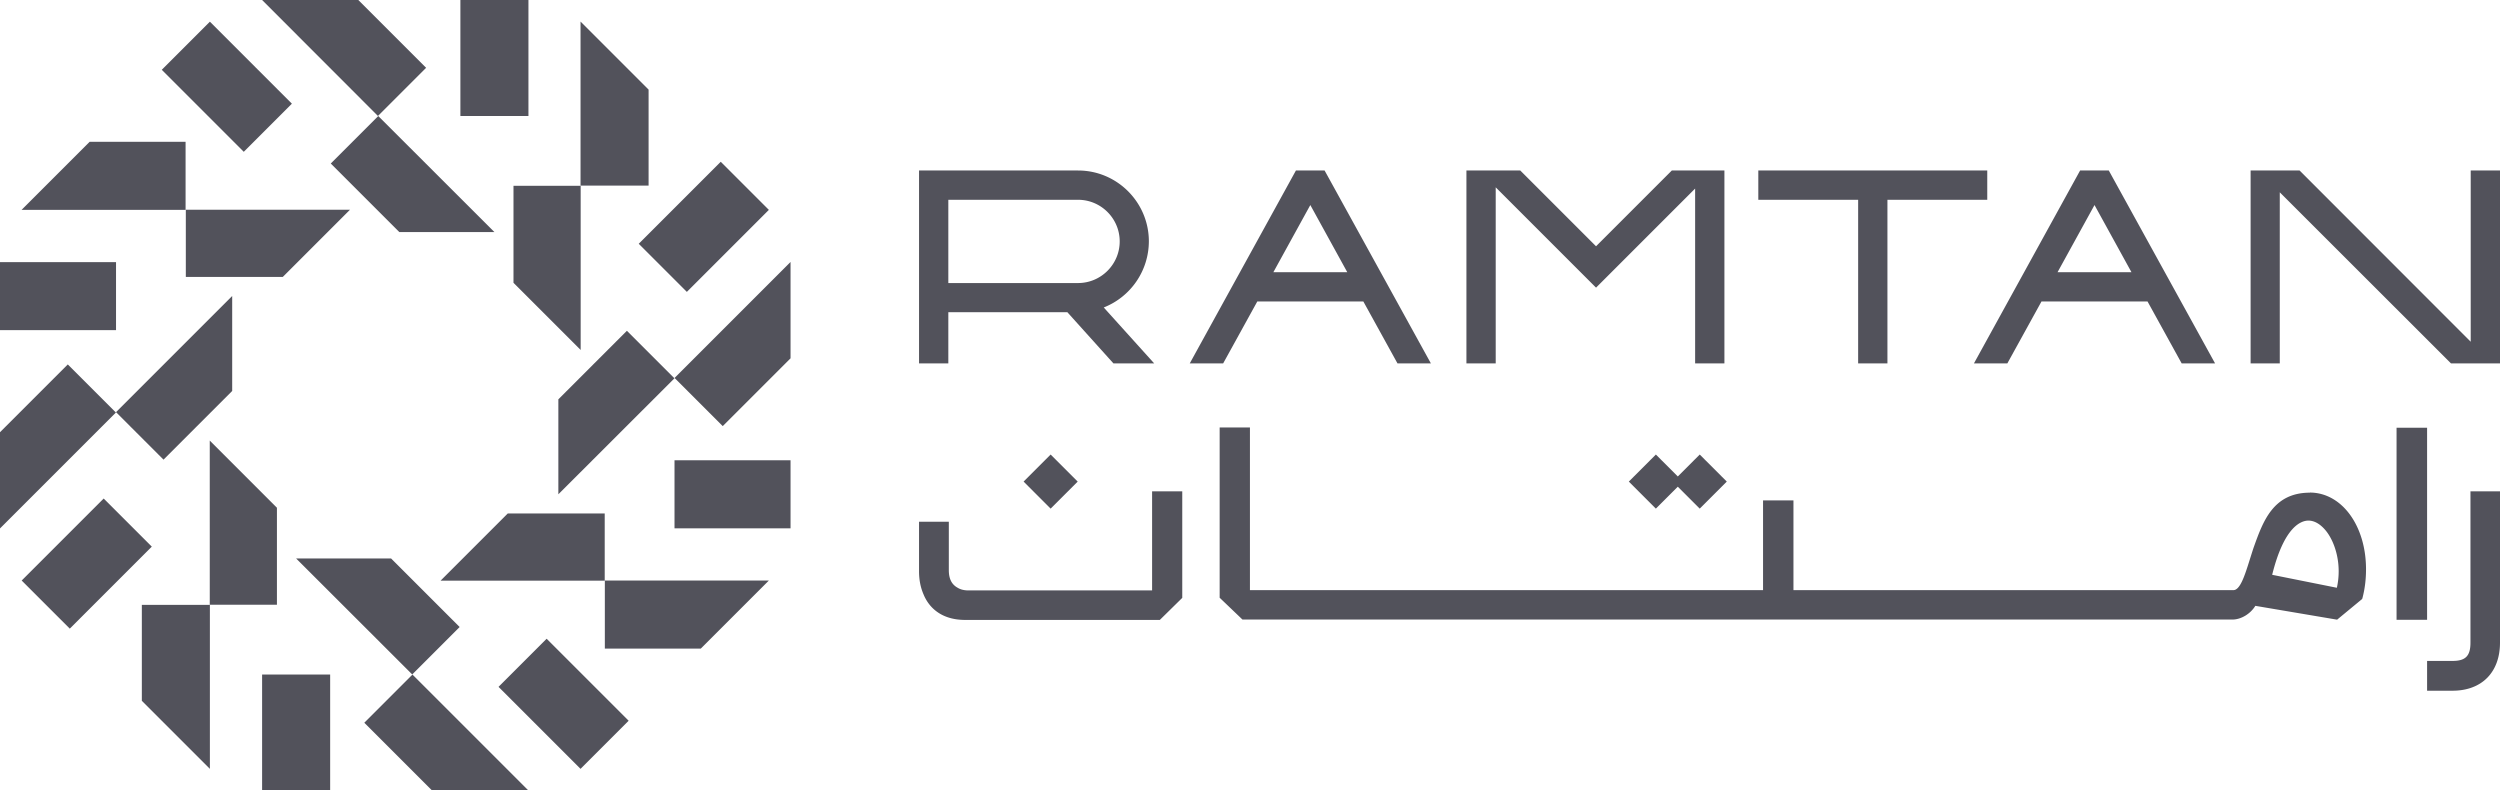 <svg xmlns="http://www.w3.org/2000/svg" data-name="Layer 2" viewBox="0 0 200.59 63.42"><path d="M76.09 25.05h9.55l3.7 4.11h3.27l-4.05-4.49a5.72 5.72 0 0 0 3.62-5.3c0-3.14-2.55-5.69-5.68-5.69H73.74v15.48h2.35v-4.11Zm0-9.02H86.5c1.84 0 3.34 1.5 3.34 3.34s-1.5 3.34-3.34 3.34H76.09v-6.67Zm43.92 13.13h-2.35V13.68h4.32l6.08 6.08 6.08-6.08h4.22v15.48h-2.35V15.13l-7.95 7.95-8.05-8.05v14.13Zm29.08-13.13h-8.01v-2.35h18.37v2.35h-8.01v13.13h-2.35V16.03Zm33.84 13.13h-2.35V13.68h3.93l13.73 13.74V13.68h2.35v15.48h-3.93l-13.74-13.73v13.73Zm-82.05-4.97h8.51l2.74 4.97h2.68l-8.43-15.3-.1-.18h-2.3l-8.52 15.48h2.68l2.74-4.97Zm4.26-7.73 2.96 5.38h-5.93l2.96-5.38Zm55.92 12.7 2.74-4.97h8.51l2.74 4.97h2.68l-8.43-15.3-.1-.18h-2.3l-8.52 15.48h2.68Zm7-12.7 2.96 5.38h-5.93l2.96-5.38Zm-31.68 20.01 2.17 2.17-2.17 2.17-1.76-1.76-1.76 1.76-2.17-2.17 2.17-2.17 1.76 1.76 1.76-1.76Zm-52.08 0 2.17 2.17-2.17 2.17-2.17-2.17 2.17-2.17Zm101.04 3.06c-2.96 0-3.77 2.31-4.53 4.44-.11.33-.21.66-.31.97-.39 1.24-.76 2.41-1.3 2.41h-35.3v-7.2h-2.44v7.2h-41.17V34.3h-2.43v13.66l1.83 1.75h79.43c.7 0 1.45-.46 1.84-1.1l6.56 1.11 2.01-1.66.03-.1c.19-.73.28-1.48.28-2.29 0-3.48-1.93-6.13-4.49-6.15Zm2.16 7.63-5.19-1.04c.97-3.92 2.35-4.35 2.91-4.35.51 0 1.02.32 1.46.89.72.95 1.23 2.68.82 4.5Zm4.79-12.84h2.45v15.41h-2.45V34.32Zm5.93 5.1h2.37v12.14c0 2.38-1.46 3.86-3.81 3.86h-2.04v-2.39h2.04c1.05 0 1.44-.4 1.44-1.47V39.42Zm-105.78 0h2.42v8.55l-1.8 1.77H77.44c-2.16 0-3.02-1.27-3.33-2.03-.26-.59-.38-1.24-.37-1.96v-3.89h2.39v3.89c0 .69.23 1.15.71 1.41.21.13.45.19.73.21h14.87v-7.93ZM42.4 9.31h-5.46V0h5.46v9.31Zm-12.07 0L21.03 0h7.72l5.44 5.44-3.86 3.86Zm1.71 9.31-5.5-5.5 3.81-3.81 9.32 9.31h-7.62Zm19.21.94 6.58-6.58 3.86 3.86-6.58 6.58-3.86-3.86Zm.79-4.67h-5.46V1.73l5.46 5.46v7.7Zm-5.45 13.19-5.39-5.39v-7.78h5.39v13.17Zm7.53 8.85h9.31v5.46h-9.31v-5.46Zm0-6.6 9.31-9.31v7.73l-5.44 5.44-3.86-3.86Zm0 .02-9.32 9.31v-7.62l5.5-5.5 3.81 3.81Zm-10.26 20.9 6.58 6.58-3.86 3.86L40 55.11l3.86-3.86Zm4.67-4.67h13.16l-5.46 5.46h-7.7v-5.46Zm-.01.01H35.35l5.39-5.39h7.78v5.39Zm-27.49 7.53h5.46v9.31h-5.46v-9.31Zm12.06 0 9.31 9.31h-7.73l-5.44-5.44 3.86-3.86Zm-.01 0-9.32-9.31h7.62l5.5 5.5-3.81 3.81Zm-20.9-10.26L5.6 50.44l-3.86-3.86L8.32 40l3.86 3.86Zm-.8 4.67h5.46v13.16l-5.46-5.46v-7.7Zm10.84-.01h-5.39V35.35l5.39 5.39v7.78ZM9.31 26.49H0v-5.46h9.31v5.46Zm0 6.6L0 42.4v-7.72l5.44-5.44L9.3 33.1Zm9.31-1.71-5.5 5.5-3.81-3.81 9.32-9.32v7.62Zm.94-19.2L12.98 5.6l3.86-3.86 6.58 6.58-3.86 3.86Zm-4.67 4.66H1.73l5.46-5.46h7.7v5.46Zm7.8 5.38h-7.78v-5.39h13.17l-5.39 5.39Z" data-name="Layer 1" style="fill:#52525b"/></svg>